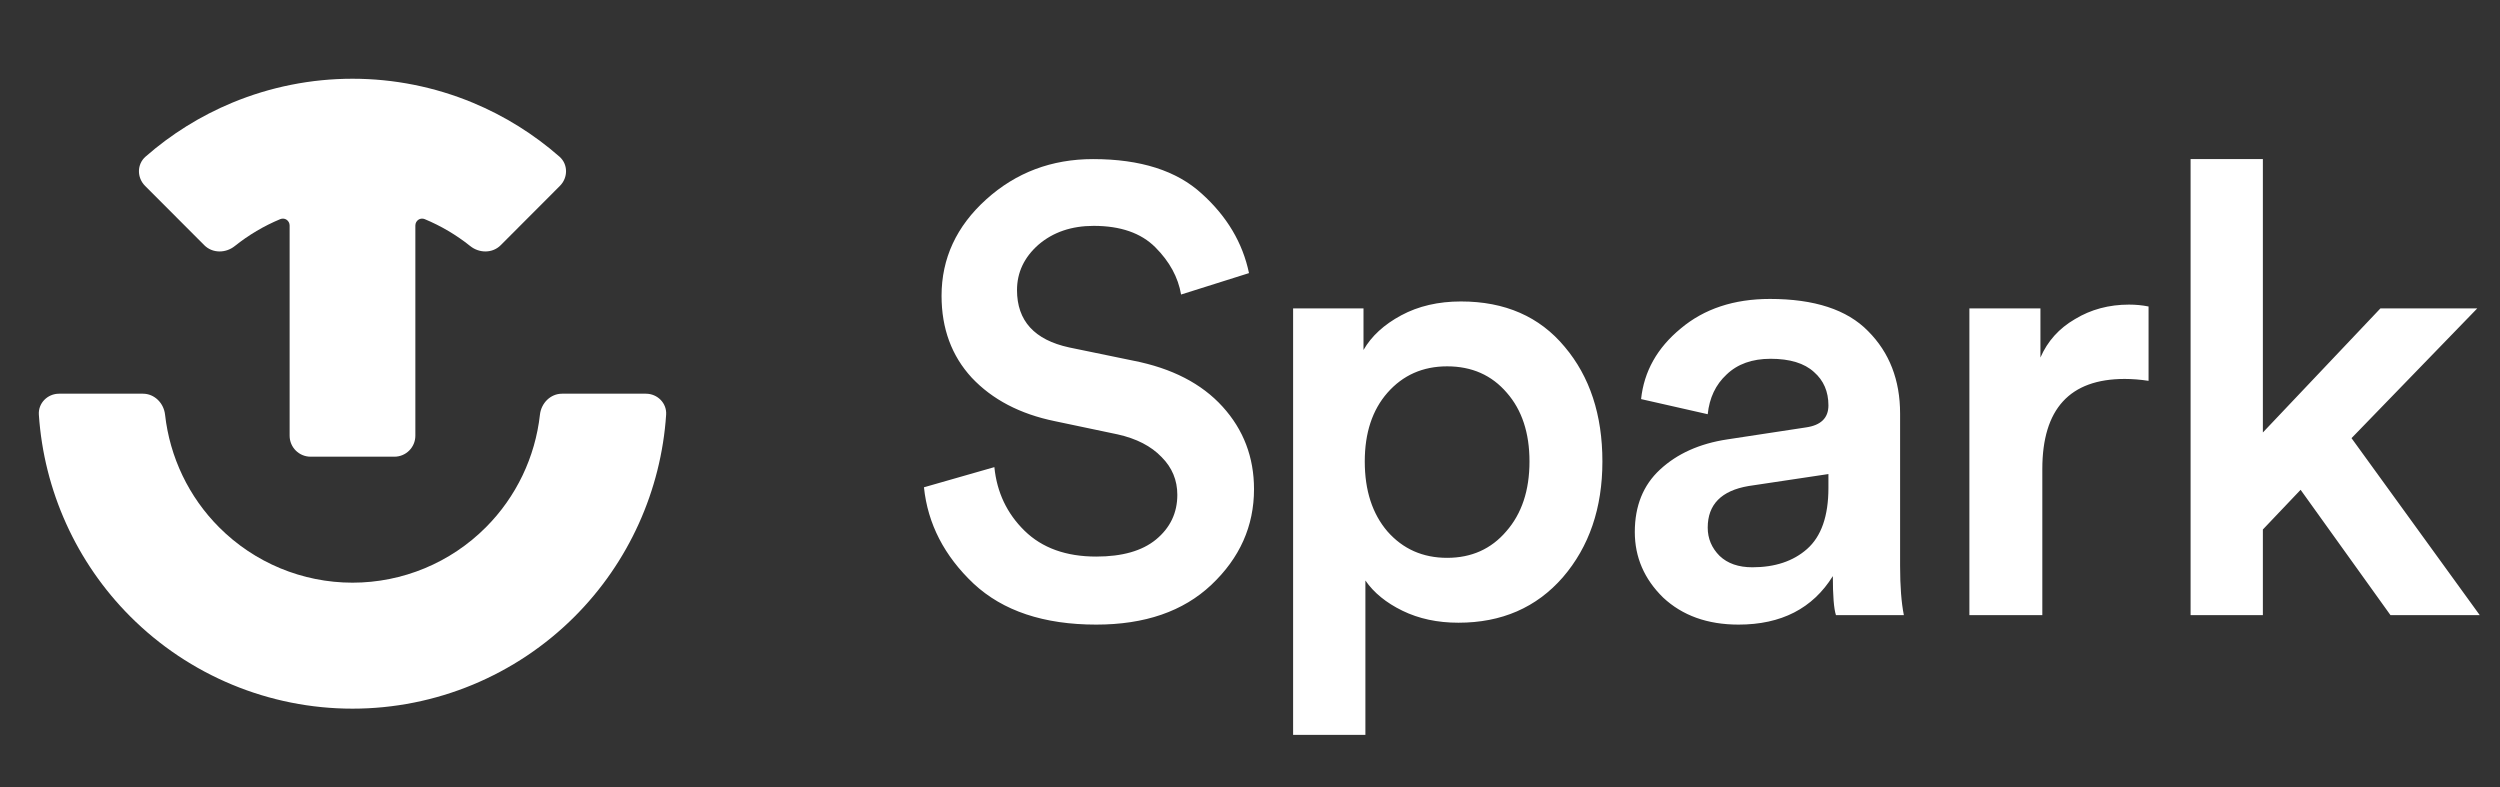 <svg width="127" height="40" viewBox="0 0 127 40" fill="none" xmlns="http://www.w3.org/2000/svg">
<rect x="0" y="0" width="127" height="40" fill="#333333" stroke="none"/>
<path d="M14.24 11.131C14.469 11.036 14.713 11.209 14.713 11.457V22.134C14.713 22.723 15.19 23.2 15.778 23.2H20.036C20.624 23.2 21.1 22.723 21.1 22.134V11.457C21.1 11.209 21.345 11.036 21.573 11.131C22.407 11.477 23.186 11.939 23.889 12.501C24.348 12.869 25.019 12.874 25.434 12.458L28.445 9.441C28.861 9.024 28.863 8.346 28.421 7.958C27.114 6.812 25.627 5.886 24.018 5.218C22.08 4.414 20.004 4 17.907 4C15.81 4 13.733 4.414 11.796 5.218C10.187 5.886 8.7 6.812 7.393 7.958C6.95 8.346 6.952 9.024 7.368 9.441L10.379 12.458C10.795 12.874 11.466 12.869 11.925 12.501C12.627 11.939 13.406 11.477 14.24 11.131Z" fill="white"/>
<path d="M28.552 20C27.964 20 27.494 20.479 27.429 21.065C27.189 23.219 26.226 25.241 24.681 26.788C22.885 28.589 20.448 29.6 17.907 29.6C15.366 29.6 12.929 28.589 11.132 26.788C9.587 25.241 8.625 23.219 8.385 21.065C8.32 20.479 7.849 20 7.261 20H3.003C2.415 20 1.935 20.479 1.974 21.066C2.231 24.92 3.873 28.566 6.615 31.314C9.61 34.315 13.672 36 17.907 36C22.142 36 26.203 34.315 29.198 31.314C31.941 28.566 33.583 24.92 33.84 21.066C33.879 20.479 33.398 20 32.81 20H28.552Z" fill="white"/>
<path d="M63.449 13.874L59.999 14.962C59.85 14.087 59.414 13.287 58.69 12.562C57.966 11.837 56.923 11.474 55.56 11.474C54.432 11.474 53.495 11.794 52.75 12.434C52.026 13.074 51.664 13.842 51.664 14.738C51.664 16.295 52.547 17.266 54.315 17.65L57.572 18.322C59.531 18.706 61.043 19.485 62.107 20.658C63.172 21.831 63.704 23.229 63.704 24.85C63.704 26.727 62.98 28.349 61.532 29.714C60.106 31.058 58.158 31.73 55.688 31.73C53.026 31.73 50.951 31.037 49.46 29.65C47.97 28.242 47.129 26.61 46.937 24.754L50.514 23.73C50.642 25.01 51.153 26.087 52.047 26.962C52.941 27.837 54.155 28.274 55.688 28.274C57.008 28.274 58.019 27.986 58.722 27.41C59.446 26.813 59.808 26.055 59.808 25.138C59.808 24.391 59.542 23.751 59.009 23.218C58.477 22.663 57.732 22.279 56.774 22.066L53.58 21.394C51.813 21.031 50.408 20.295 49.364 19.186C48.343 18.077 47.831 16.69 47.831 15.026C47.831 13.127 48.587 11.495 50.099 10.13C51.611 8.765 53.42 8.082 55.528 8.082C57.934 8.082 59.776 8.669 61.053 9.842C62.331 10.994 63.129 12.338 63.449 13.874ZM69.362 37.33H65.69V15.666H69.266V17.778C69.671 17.074 70.31 16.487 71.183 16.018C72.055 15.549 73.067 15.314 74.217 15.314C76.452 15.314 78.209 16.082 79.486 17.618C80.764 19.133 81.402 21.074 81.402 23.442C81.402 25.81 80.732 27.773 79.39 29.33C78.049 30.866 76.282 31.634 74.089 31.634C73.024 31.634 72.077 31.431 71.246 31.026C70.416 30.621 69.788 30.109 69.362 29.49V37.33ZM77.698 23.442C77.698 21.991 77.314 20.829 76.548 19.954C75.781 19.058 74.77 18.61 73.514 18.61C72.279 18.61 71.268 19.058 70.48 19.954C69.714 20.829 69.33 21.991 69.33 23.442C69.33 24.914 69.714 26.098 70.48 26.994C71.268 27.89 72.279 28.338 73.514 28.338C74.749 28.338 75.75 27.89 76.516 26.994C77.304 26.098 77.698 24.914 77.698 23.442ZM83.048 27.026C83.048 25.703 83.473 24.647 84.325 23.858C85.198 23.047 86.337 22.535 87.742 22.322L91.734 21.714C92.501 21.607 92.884 21.234 92.884 20.594C92.884 19.89 92.639 19.325 92.15 18.898C91.66 18.45 90.925 18.226 89.946 18.226C89.009 18.226 88.264 18.493 87.71 19.026C87.157 19.538 86.838 20.21 86.752 21.042L83.367 20.274C83.516 18.866 84.187 17.671 85.379 16.69C86.571 15.687 88.083 15.186 89.914 15.186C92.171 15.186 93.832 15.73 94.896 16.818C95.982 17.906 96.525 19.303 96.525 21.01V28.754C96.525 29.778 96.589 30.61 96.716 31.25H93.267C93.161 30.93 93.108 30.269 93.108 29.266C92.086 30.909 90.489 31.73 88.317 31.73C86.742 31.73 85.464 31.271 84.485 30.354C83.527 29.415 83.048 28.306 83.048 27.026ZM89.02 28.818C90.169 28.818 91.096 28.509 91.798 27.89C92.522 27.25 92.884 26.215 92.884 24.786V24.082L88.828 24.69C87.444 24.925 86.752 25.629 86.752 26.802C86.752 27.357 86.954 27.837 87.359 28.242C87.764 28.626 88.317 28.818 89.02 28.818ZM109.147 15.57V19.346C108.721 19.282 108.317 19.25 107.933 19.25C105.144 19.25 103.75 20.775 103.75 23.826V31.25H100.045V15.666H103.654V18.162C104.016 17.33 104.601 16.679 105.41 16.21C106.22 15.719 107.135 15.474 108.157 15.474C108.498 15.474 108.828 15.506 109.147 15.57ZM125.845 15.666L119.457 22.258L125.972 31.25H121.437L116.871 24.882L114.954 26.898V31.25H111.282V8.082H114.954V21.97L120.926 15.666H125.845Z" fill="white"/>
</svg>
